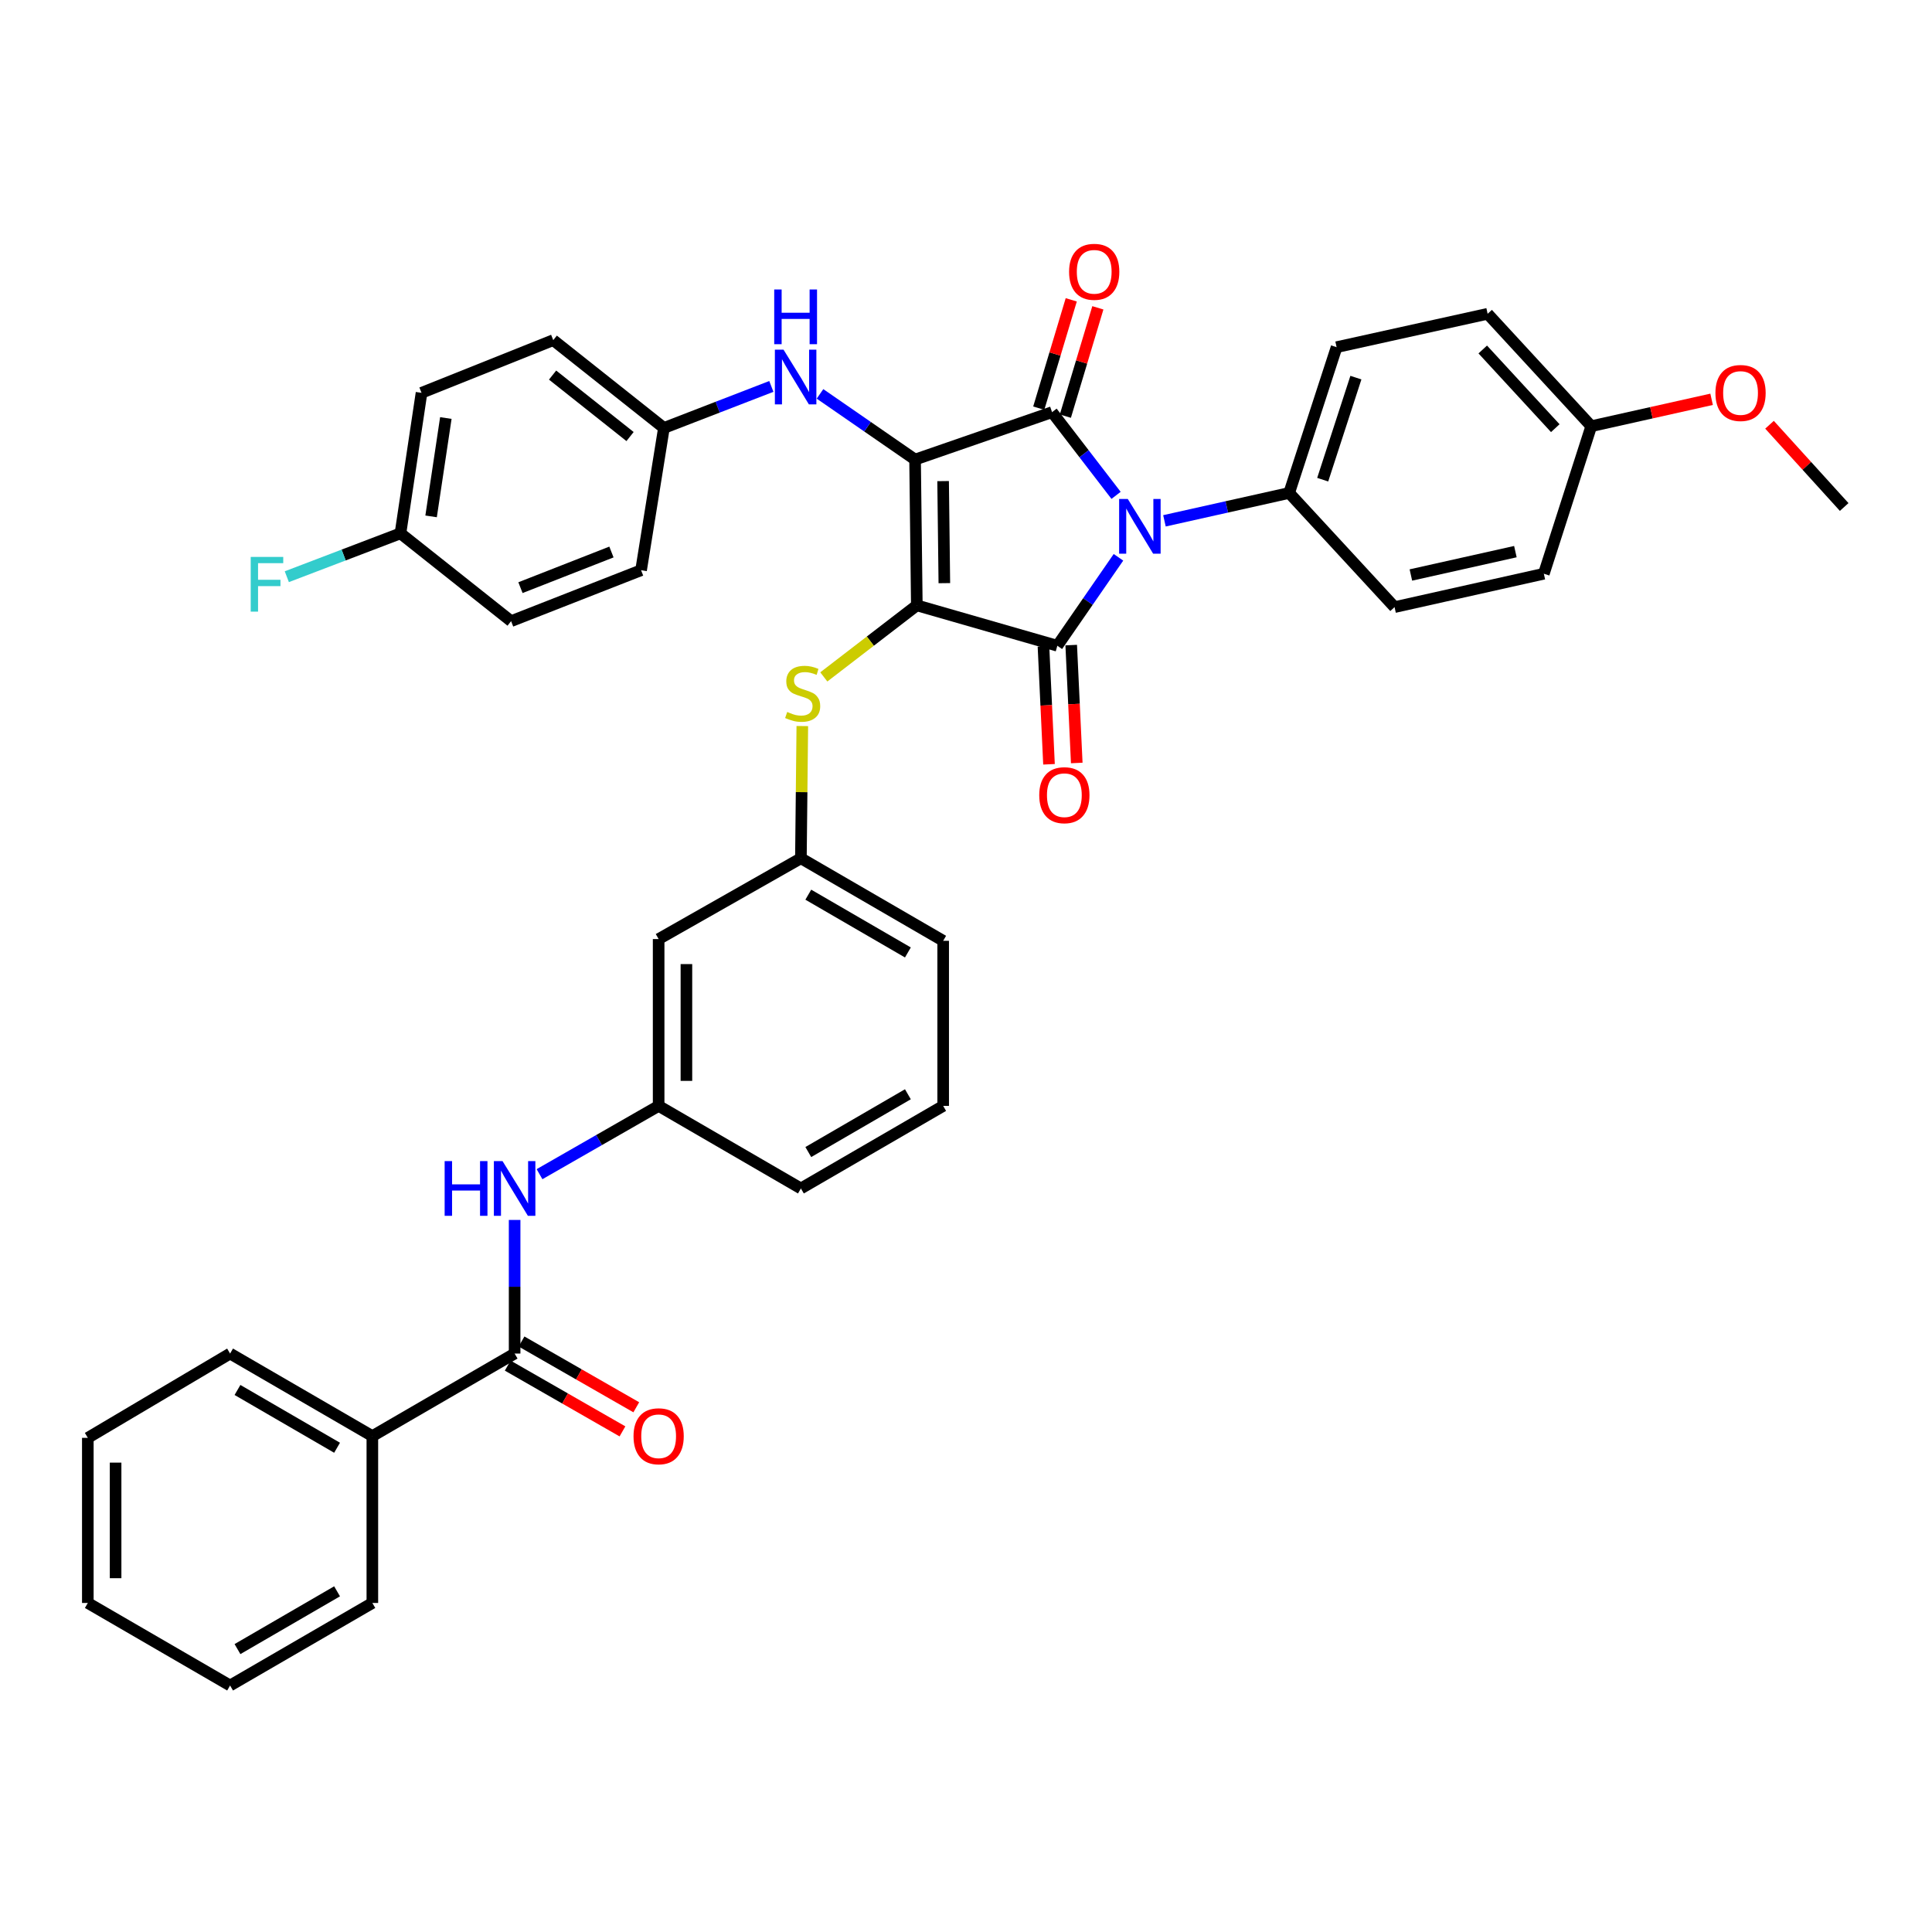 <?xml version='1.0' encoding='iso-8859-1'?>
<svg version='1.1' baseProfile='full'
              xmlns='http://www.w3.org/2000/svg'
                      xmlns:rdkit='http://www.rdkit.org/xml'
                      xmlns:xlink='http://www.w3.org/1999/xlink'
                  xml:space='preserve'
width='1000px' height='1000px' viewBox='0 0 1000 1000'>
<!-- END OF HEADER -->
<rect style='opacity:1.0;fill:#FFFFFF;stroke:none' width='1000' height='1000' x='0' y='0'> </rect>
<path class='bond-0' d='M 266.368,631.441 L 266.368,666.019' style='fill:none;fill-rule:evenodd;stroke:#0000FF;stroke-width:6px;stroke-linecap:butt;stroke-linejoin:miter;stroke-opacity:1' />
<path class='bond-0' d='M 266.368,666.019 L 266.368,700.598' style='fill:none;fill-rule:evenodd;stroke:#000000;stroke-width:6px;stroke-linecap:butt;stroke-linejoin:miter;stroke-opacity:1' />
<path class='bond-1' d='M 279.256,607.757 L 310.083,590.085' style='fill:none;fill-rule:evenodd;stroke:#0000FF;stroke-width:6px;stroke-linecap:butt;stroke-linejoin:miter;stroke-opacity:1' />
<path class='bond-1' d='M 310.083,590.085 L 340.909,572.414' style='fill:none;fill-rule:evenodd;stroke:#000000;stroke-width:6px;stroke-linecap:butt;stroke-linejoin:miter;stroke-opacity:1' />
<path class='bond-2' d='M 262.793,706.835 L 292.489,723.859' style='fill:none;fill-rule:evenodd;stroke:#000000;stroke-width:6px;stroke-linecap:butt;stroke-linejoin:miter;stroke-opacity:1' />
<path class='bond-2' d='M 292.489,723.859 L 322.185,740.882' style='fill:none;fill-rule:evenodd;stroke:#FF0000;stroke-width:6px;stroke-linecap:butt;stroke-linejoin:miter;stroke-opacity:1' />
<path class='bond-2' d='M 269.944,694.36 L 299.64,711.384' style='fill:none;fill-rule:evenodd;stroke:#000000;stroke-width:6px;stroke-linecap:butt;stroke-linejoin:miter;stroke-opacity:1' />
<path class='bond-2' d='M 299.64,711.384 L 329.337,728.407' style='fill:none;fill-rule:evenodd;stroke:#FF0000;stroke-width:6px;stroke-linecap:butt;stroke-linejoin:miter;stroke-opacity:1' />
<path class='bond-3' d='M 266.368,700.598 L 192.73,743.328' style='fill:none;fill-rule:evenodd;stroke:#000000;stroke-width:6px;stroke-linecap:butt;stroke-linejoin:miter;stroke-opacity:1' />
<path class='bond-4' d='M 474.549,313.331 L 473.638,237.872' style='fill:none;fill-rule:evenodd;stroke:#000000;stroke-width:6px;stroke-linecap:butt;stroke-linejoin:miter;stroke-opacity:1' />
<path class='bond-4' d='M 488.79,301.839 L 488.153,249.017' style='fill:none;fill-rule:evenodd;stroke:#000000;stroke-width:6px;stroke-linecap:butt;stroke-linejoin:miter;stroke-opacity:1' />
<path class='bond-5' d='M 474.549,313.331 L 547.276,334.237' style='fill:none;fill-rule:evenodd;stroke:#000000;stroke-width:6px;stroke-linecap:butt;stroke-linejoin:miter;stroke-opacity:1' />
<path class='bond-6' d='M 474.549,313.331 L 450.475,331.849' style='fill:none;fill-rule:evenodd;stroke:#000000;stroke-width:6px;stroke-linecap:butt;stroke-linejoin:miter;stroke-opacity:1' />
<path class='bond-6' d='M 450.475,331.849 L 426.402,350.368' style='fill:none;fill-rule:evenodd;stroke:#CCCC00;stroke-width:6px;stroke-linecap:butt;stroke-linejoin:miter;stroke-opacity:1' />
<path class='bond-7' d='M 473.638,237.872 L 544.544,213.331' style='fill:none;fill-rule:evenodd;stroke:#000000;stroke-width:6px;stroke-linecap:butt;stroke-linejoin:miter;stroke-opacity:1' />
<path class='bond-8' d='M 473.638,237.872 L 449.036,220.871' style='fill:none;fill-rule:evenodd;stroke:#000000;stroke-width:6px;stroke-linecap:butt;stroke-linejoin:miter;stroke-opacity:1' />
<path class='bond-8' d='M 449.036,220.871 L 424.434,203.87' style='fill:none;fill-rule:evenodd;stroke:#0000FF;stroke-width:6px;stroke-linecap:butt;stroke-linejoin:miter;stroke-opacity:1' />
<path class='bond-9' d='M 544.544,213.331 L 561.108,234.865' style='fill:none;fill-rule:evenodd;stroke:#000000;stroke-width:6px;stroke-linecap:butt;stroke-linejoin:miter;stroke-opacity:1' />
<path class='bond-9' d='M 561.108,234.865 L 577.672,256.398' style='fill:none;fill-rule:evenodd;stroke:#0000FF;stroke-width:6px;stroke-linecap:butt;stroke-linejoin:miter;stroke-opacity:1' />
<path class='bond-10' d='M 551.43,215.397 L 559.84,187.363' style='fill:none;fill-rule:evenodd;stroke:#000000;stroke-width:6px;stroke-linecap:butt;stroke-linejoin:miter;stroke-opacity:1' />
<path class='bond-10' d='M 559.84,187.363 L 568.25,159.328' style='fill:none;fill-rule:evenodd;stroke:#FF0000;stroke-width:6px;stroke-linecap:butt;stroke-linejoin:miter;stroke-opacity:1' />
<path class='bond-10' d='M 537.657,211.265 L 546.067,183.231' style='fill:none;fill-rule:evenodd;stroke:#000000;stroke-width:6px;stroke-linecap:butt;stroke-linejoin:miter;stroke-opacity:1' />
<path class='bond-10' d='M 546.067,183.231 L 554.477,155.196' style='fill:none;fill-rule:evenodd;stroke:#FF0000;stroke-width:6px;stroke-linecap:butt;stroke-linejoin:miter;stroke-opacity:1' />
<path class='bond-11' d='M 602.718,269.579 L 634.995,262.365' style='fill:none;fill-rule:evenodd;stroke:#0000FF;stroke-width:6px;stroke-linecap:butt;stroke-linejoin:miter;stroke-opacity:1' />
<path class='bond-11' d='M 634.995,262.365 L 667.271,255.151' style='fill:none;fill-rule:evenodd;stroke:#000000;stroke-width:6px;stroke-linecap:butt;stroke-linejoin:miter;stroke-opacity:1' />
<path class='bond-12' d='M 578.914,288.461 L 563.095,311.349' style='fill:none;fill-rule:evenodd;stroke:#0000FF;stroke-width:6px;stroke-linecap:butt;stroke-linejoin:miter;stroke-opacity:1' />
<path class='bond-12' d='M 563.095,311.349 L 547.276,334.237' style='fill:none;fill-rule:evenodd;stroke:#000000;stroke-width:6px;stroke-linecap:butt;stroke-linejoin:miter;stroke-opacity:1' />
<path class='bond-13' d='M 540.094,334.575 L 541.529,365.084' style='fill:none;fill-rule:evenodd;stroke:#000000;stroke-width:6px;stroke-linecap:butt;stroke-linejoin:miter;stroke-opacity:1' />
<path class='bond-13' d='M 541.529,365.084 L 542.964,395.594' style='fill:none;fill-rule:evenodd;stroke:#FF0000;stroke-width:6px;stroke-linecap:butt;stroke-linejoin:miter;stroke-opacity:1' />
<path class='bond-13' d='M 554.458,333.899 L 555.893,364.409' style='fill:none;fill-rule:evenodd;stroke:#000000;stroke-width:6px;stroke-linecap:butt;stroke-linejoin:miter;stroke-opacity:1' />
<path class='bond-13' d='M 555.893,364.409 L 557.328,394.918' style='fill:none;fill-rule:evenodd;stroke:#FF0000;stroke-width:6px;stroke-linecap:butt;stroke-linejoin:miter;stroke-opacity:1' />
<path class='bond-14' d='M 399.248,200.009 L 371.444,210.76' style='fill:none;fill-rule:evenodd;stroke:#0000FF;stroke-width:6px;stroke-linecap:butt;stroke-linejoin:miter;stroke-opacity:1' />
<path class='bond-14' d='M 371.444,210.76 L 343.641,221.511' style='fill:none;fill-rule:evenodd;stroke:#000000;stroke-width:6px;stroke-linecap:butt;stroke-linejoin:miter;stroke-opacity:1' />
<path class='bond-15' d='M 415.276,375.802 L 414.912,410.021' style='fill:none;fill-rule:evenodd;stroke:#CCCC00;stroke-width:6px;stroke-linecap:butt;stroke-linejoin:miter;stroke-opacity:1' />
<path class='bond-15' d='M 414.912,410.021 L 414.547,444.239' style='fill:none;fill-rule:evenodd;stroke:#000000;stroke-width:6px;stroke-linecap:butt;stroke-linejoin:miter;stroke-opacity:1' />
<path class='bond-16' d='M 488.185,486.961 L 414.547,444.239' style='fill:none;fill-rule:evenodd;stroke:#000000;stroke-width:6px;stroke-linecap:butt;stroke-linejoin:miter;stroke-opacity:1' />
<path class='bond-16' d='M 469.923,492.99 L 418.377,463.085' style='fill:none;fill-rule:evenodd;stroke:#000000;stroke-width:6px;stroke-linecap:butt;stroke-linejoin:miter;stroke-opacity:1' />
<path class='bond-17' d='M 488.185,486.961 L 488.185,572.414' style='fill:none;fill-rule:evenodd;stroke:#000000;stroke-width:6px;stroke-linecap:butt;stroke-linejoin:miter;stroke-opacity:1' />
<path class='bond-18' d='M 340.909,572.414 L 414.547,615.145' style='fill:none;fill-rule:evenodd;stroke:#000000;stroke-width:6px;stroke-linecap:butt;stroke-linejoin:miter;stroke-opacity:1' />
<path class='bond-19' d='M 340.909,572.414 L 340.909,486.059' style='fill:none;fill-rule:evenodd;stroke:#000000;stroke-width:6px;stroke-linecap:butt;stroke-linejoin:miter;stroke-opacity:1' />
<path class='bond-19' d='M 355.288,559.461 L 355.288,499.012' style='fill:none;fill-rule:evenodd;stroke:#000000;stroke-width:6px;stroke-linecap:butt;stroke-linejoin:miter;stroke-opacity:1' />
<path class='bond-20' d='M 414.547,444.239 L 340.909,486.059' style='fill:none;fill-rule:evenodd;stroke:#000000;stroke-width:6px;stroke-linecap:butt;stroke-linejoin:miter;stroke-opacity:1' />
<path class='bond-21' d='M 343.641,221.511 L 331.818,295.149' style='fill:none;fill-rule:evenodd;stroke:#000000;stroke-width:6px;stroke-linecap:butt;stroke-linejoin:miter;stroke-opacity:1' />
<path class='bond-22' d='M 343.641,221.511 L 286.364,176.057' style='fill:none;fill-rule:evenodd;stroke:#000000;stroke-width:6px;stroke-linecap:butt;stroke-linejoin:miter;stroke-opacity:1' />
<path class='bond-22' d='M 326.111,225.957 L 286.017,194.139' style='fill:none;fill-rule:evenodd;stroke:#000000;stroke-width:6px;stroke-linecap:butt;stroke-linejoin:miter;stroke-opacity:1' />
<path class='bond-23' d='M 207.278,276.057 L 218.182,203.33' style='fill:none;fill-rule:evenodd;stroke:#000000;stroke-width:6px;stroke-linecap:butt;stroke-linejoin:miter;stroke-opacity:1' />
<path class='bond-23' d='M 223.134,267.28 L 230.767,216.371' style='fill:none;fill-rule:evenodd;stroke:#000000;stroke-width:6px;stroke-linecap:butt;stroke-linejoin:miter;stroke-opacity:1' />
<path class='bond-24' d='M 207.278,276.057 L 177.866,287.279' style='fill:none;fill-rule:evenodd;stroke:#000000;stroke-width:6px;stroke-linecap:butt;stroke-linejoin:miter;stroke-opacity:1' />
<path class='bond-24' d='M 177.866,287.279 L 148.454,298.501' style='fill:none;fill-rule:evenodd;stroke:#33CCCC;stroke-width:6px;stroke-linecap:butt;stroke-linejoin:miter;stroke-opacity:1' />
<path class='bond-25' d='M 207.278,276.057 L 264.547,321.511' style='fill:none;fill-rule:evenodd;stroke:#000000;stroke-width:6px;stroke-linecap:butt;stroke-linejoin:miter;stroke-opacity:1' />
<path class='bond-26' d='M 667.271,255.151 L 721.817,314.242' style='fill:none;fill-rule:evenodd;stroke:#000000;stroke-width:6px;stroke-linecap:butt;stroke-linejoin:miter;stroke-opacity:1' />
<path class='bond-27' d='M 667.271,255.151 L 691.82,179.692' style='fill:none;fill-rule:evenodd;stroke:#000000;stroke-width:6px;stroke-linecap:butt;stroke-linejoin:miter;stroke-opacity:1' />
<path class='bond-27' d='M 684.627,248.281 L 701.811,195.459' style='fill:none;fill-rule:evenodd;stroke:#000000;stroke-width:6px;stroke-linecap:butt;stroke-linejoin:miter;stroke-opacity:1' />
<path class='bond-28' d='M 823.63,220.601 L 769.995,162.421' style='fill:none;fill-rule:evenodd;stroke:#000000;stroke-width:6px;stroke-linecap:butt;stroke-linejoin:miter;stroke-opacity:1' />
<path class='bond-28' d='M 805.012,221.62 L 767.468,180.894' style='fill:none;fill-rule:evenodd;stroke:#000000;stroke-width:6px;stroke-linecap:butt;stroke-linejoin:miter;stroke-opacity:1' />
<path class='bond-29' d='M 823.63,220.601 L 854.777,213.639' style='fill:none;fill-rule:evenodd;stroke:#000000;stroke-width:6px;stroke-linecap:butt;stroke-linejoin:miter;stroke-opacity:1' />
<path class='bond-29' d='M 854.777,213.639 L 885.923,206.678' style='fill:none;fill-rule:evenodd;stroke:#FF0000;stroke-width:6px;stroke-linecap:butt;stroke-linejoin:miter;stroke-opacity:1' />
<path class='bond-30' d='M 823.63,220.601 L 799.089,296.963' style='fill:none;fill-rule:evenodd;stroke:#000000;stroke-width:6px;stroke-linecap:butt;stroke-linejoin:miter;stroke-opacity:1' />
<path class='bond-31' d='M 721.817,314.242 L 799.089,296.963' style='fill:none;fill-rule:evenodd;stroke:#000000;stroke-width:6px;stroke-linecap:butt;stroke-linejoin:miter;stroke-opacity:1' />
<path class='bond-31' d='M 730.27,297.617 L 784.361,285.522' style='fill:none;fill-rule:evenodd;stroke:#000000;stroke-width:6px;stroke-linecap:butt;stroke-linejoin:miter;stroke-opacity:1' />
<path class='bond-32' d='M 691.82,179.692 L 769.995,162.421' style='fill:none;fill-rule:evenodd;stroke:#000000;stroke-width:6px;stroke-linecap:butt;stroke-linejoin:miter;stroke-opacity:1' />
<path class='bond-33' d='M 915.898,219.848 L 935.222,241.134' style='fill:none;fill-rule:evenodd;stroke:#FF0000;stroke-width:6px;stroke-linecap:butt;stroke-linejoin:miter;stroke-opacity:1' />
<path class='bond-33' d='M 935.222,241.134 L 954.545,262.421' style='fill:none;fill-rule:evenodd;stroke:#000000;stroke-width:6px;stroke-linecap:butt;stroke-linejoin:miter;stroke-opacity:1' />
<path class='bond-34' d='M 331.818,295.149 L 264.547,321.511' style='fill:none;fill-rule:evenodd;stroke:#000000;stroke-width:6px;stroke-linecap:butt;stroke-linejoin:miter;stroke-opacity:1' />
<path class='bond-34' d='M 316.481,285.716 L 269.391,304.169' style='fill:none;fill-rule:evenodd;stroke:#000000;stroke-width:6px;stroke-linecap:butt;stroke-linejoin:miter;stroke-opacity:1' />
<path class='bond-35' d='M 286.364,176.057 L 218.182,203.33' style='fill:none;fill-rule:evenodd;stroke:#000000;stroke-width:6px;stroke-linecap:butt;stroke-linejoin:miter;stroke-opacity:1' />
<path class='bond-36' d='M 488.185,572.414 L 414.547,615.145' style='fill:none;fill-rule:evenodd;stroke:#000000;stroke-width:6px;stroke-linecap:butt;stroke-linejoin:miter;stroke-opacity:1' />
<path class='bond-36' d='M 469.922,566.387 L 418.376,596.298' style='fill:none;fill-rule:evenodd;stroke:#000000;stroke-width:6px;stroke-linecap:butt;stroke-linejoin:miter;stroke-opacity:1' />
<path class='bond-37' d='M 192.73,743.328 L 119.093,700.598' style='fill:none;fill-rule:evenodd;stroke:#000000;stroke-width:6px;stroke-linecap:butt;stroke-linejoin:miter;stroke-opacity:1' />
<path class='bond-37' d='M 174.468,749.356 L 122.921,719.444' style='fill:none;fill-rule:evenodd;stroke:#000000;stroke-width:6px;stroke-linecap:butt;stroke-linejoin:miter;stroke-opacity:1' />
<path class='bond-38' d='M 192.73,743.328 L 192.73,829.692' style='fill:none;fill-rule:evenodd;stroke:#000000;stroke-width:6px;stroke-linecap:butt;stroke-linejoin:miter;stroke-opacity:1' />
<path class='bond-39' d='M 119.093,700.598 L 45.455,744.231' style='fill:none;fill-rule:evenodd;stroke:#000000;stroke-width:6px;stroke-linecap:butt;stroke-linejoin:miter;stroke-opacity:1' />
<path class='bond-40' d='M 192.73,829.692 L 119.093,872.414' style='fill:none;fill-rule:evenodd;stroke:#000000;stroke-width:6px;stroke-linecap:butt;stroke-linejoin:miter;stroke-opacity:1' />
<path class='bond-40' d='M 174.469,823.662 L 122.922,853.568' style='fill:none;fill-rule:evenodd;stroke:#000000;stroke-width:6px;stroke-linecap:butt;stroke-linejoin:miter;stroke-opacity:1' />
<path class='bond-41' d='M 45.455,744.231 L 45.455,829.692' style='fill:none;fill-rule:evenodd;stroke:#000000;stroke-width:6px;stroke-linecap:butt;stroke-linejoin:miter;stroke-opacity:1' />
<path class='bond-41' d='M 59.834,757.05 L 59.834,816.873' style='fill:none;fill-rule:evenodd;stroke:#000000;stroke-width:6px;stroke-linecap:butt;stroke-linejoin:miter;stroke-opacity:1' />
<path class='bond-42' d='M 119.093,872.414 L 45.455,829.692' style='fill:none;fill-rule:evenodd;stroke:#000000;stroke-width:6px;stroke-linecap:butt;stroke-linejoin:miter;stroke-opacity:1' />
<path  class='atom-0' d='M 230.148 600.985
L 233.988 600.985
L 233.988 613.025
L 248.468 613.025
L 248.468 600.985
L 252.308 600.985
L 252.308 629.305
L 248.468 629.305
L 248.468 616.225
L 233.988 616.225
L 233.988 629.305
L 230.148 629.305
L 230.148 600.985
' fill='#0000FF'/>
<path  class='atom-0' d='M 260.108 600.985
L 269.388 615.985
Q 270.308 617.465, 271.788 620.145
Q 273.268 622.825, 273.348 622.985
L 273.348 600.985
L 277.108 600.985
L 277.108 629.305
L 273.228 629.305
L 263.268 612.905
Q 262.108 610.985, 260.868 608.785
Q 259.668 606.585, 259.308 605.905
L 259.308 629.305
L 255.628 629.305
L 255.628 600.985
L 260.108 600.985
' fill='#0000FF'/>
<path  class='atom-2' d='M 327.909 743.408
Q 327.909 736.608, 331.269 732.808
Q 334.629 729.008, 340.909 729.008
Q 347.189 729.008, 350.549 732.808
Q 353.909 736.608, 353.909 743.408
Q 353.909 750.288, 350.509 754.208
Q 347.109 758.088, 340.909 758.088
Q 334.669 758.088, 331.269 754.208
Q 327.909 750.328, 327.909 743.408
M 340.909 754.888
Q 345.229 754.888, 347.549 752.008
Q 349.909 749.088, 349.909 743.408
Q 349.909 737.848, 347.549 735.048
Q 345.229 732.208, 340.909 732.208
Q 336.589 732.208, 334.229 735.008
Q 331.909 737.808, 331.909 743.408
Q 331.909 749.128, 334.229 752.008
Q 336.589 754.888, 340.909 754.888
' fill='#FF0000'/>
<path  class='atom-6' d='M 583.738 258.262
L 593.018 273.262
Q 593.938 274.742, 595.418 277.422
Q 596.898 280.102, 596.978 280.262
L 596.978 258.262
L 600.738 258.262
L 600.738 286.582
L 596.858 286.582
L 586.898 270.182
Q 585.738 268.262, 584.498 266.062
Q 583.298 263.862, 582.938 263.182
L 582.938 286.582
L 579.258 286.582
L 579.258 258.262
L 583.738 258.262
' fill='#0000FF'/>
<path  class='atom-8' d='M 405.555 180.989
L 414.835 195.989
Q 415.755 197.469, 417.235 200.149
Q 418.715 202.829, 418.795 202.989
L 418.795 180.989
L 422.555 180.989
L 422.555 209.309
L 418.675 209.309
L 408.715 192.909
Q 407.555 190.989, 406.315 188.789
Q 405.115 186.589, 404.755 185.909
L 404.755 209.309
L 401.075 209.309
L 401.075 180.989
L 405.555 180.989
' fill='#0000FF'/>
<path  class='atom-8' d='M 400.735 149.837
L 404.575 149.837
L 404.575 161.877
L 419.055 161.877
L 419.055 149.837
L 422.895 149.837
L 422.895 178.157
L 419.055 178.157
L 419.055 165.077
L 404.575 165.077
L 404.575 178.157
L 400.735 178.157
L 400.735 149.837
' fill='#0000FF'/>
<path  class='atom-9' d='M 407.458 368.506
Q 407.778 368.626, 409.098 369.186
Q 410.418 369.746, 411.858 370.106
Q 413.338 370.426, 414.778 370.426
Q 417.458 370.426, 419.018 369.146
Q 420.578 367.826, 420.578 365.546
Q 420.578 363.986, 419.778 363.026
Q 419.018 362.066, 417.818 361.546
Q 416.618 361.026, 414.618 360.426
Q 412.098 359.666, 410.578 358.946
Q 409.098 358.226, 408.018 356.706
Q 406.978 355.186, 406.978 352.626
Q 406.978 349.066, 409.378 346.866
Q 411.818 344.666, 416.618 344.666
Q 419.898 344.666, 423.618 346.226
L 422.698 349.306
Q 419.298 347.906, 416.738 347.906
Q 413.978 347.906, 412.458 349.066
Q 410.938 350.186, 410.978 352.146
Q 410.978 353.666, 411.738 354.586
Q 412.538 355.506, 413.658 356.026
Q 414.818 356.546, 416.738 357.146
Q 419.298 357.946, 420.818 358.746
Q 422.338 359.546, 423.418 361.186
Q 424.538 362.786, 424.538 365.546
Q 424.538 369.466, 421.898 371.586
Q 419.298 373.666, 414.938 373.666
Q 412.418 373.666, 410.498 373.106
Q 408.618 372.586, 406.378 371.666
L 407.458 368.506
' fill='#CCCC00'/>
<path  class='atom-10' d='M 537.911 411.59
Q 537.911 404.79, 541.271 400.99
Q 544.631 397.19, 550.911 397.19
Q 557.191 397.19, 560.551 400.99
Q 563.911 404.79, 563.911 411.59
Q 563.911 418.47, 560.511 422.39
Q 557.111 426.27, 550.911 426.27
Q 544.671 426.27, 541.271 422.39
Q 537.911 418.51, 537.911 411.59
M 550.911 423.07
Q 555.231 423.07, 557.551 420.19
Q 559.911 417.27, 559.911 411.59
Q 559.911 406.03, 557.551 403.23
Q 555.231 400.39, 550.911 400.39
Q 546.591 400.39, 544.231 403.19
Q 541.911 405.99, 541.911 411.59
Q 541.911 417.31, 544.231 420.19
Q 546.591 423.07, 550.911 423.07
' fill='#FF0000'/>
<path  class='atom-11' d='M 553.36 140.684
Q 553.36 133.884, 556.72 130.084
Q 560.08 126.284, 566.36 126.284
Q 572.64 126.284, 576 130.084
Q 579.36 133.884, 579.36 140.684
Q 579.36 147.564, 575.96 151.484
Q 572.56 155.364, 566.36 155.364
Q 560.12 155.364, 556.72 151.484
Q 553.36 147.604, 553.36 140.684
M 566.36 152.164
Q 570.68 152.164, 573 149.284
Q 575.36 146.364, 575.36 140.684
Q 575.36 135.124, 573 132.324
Q 570.68 129.484, 566.36 129.484
Q 562.04 129.484, 559.68 132.284
Q 557.36 135.084, 557.36 140.684
Q 557.36 146.404, 559.68 149.284
Q 562.04 152.164, 566.36 152.164
' fill='#FF0000'/>
<path  class='atom-17' d='M 129.765 288.259
L 146.605 288.259
L 146.605 291.499
L 133.565 291.499
L 133.565 300.099
L 145.165 300.099
L 145.165 303.379
L 133.565 303.379
L 133.565 316.579
L 129.765 316.579
L 129.765 288.259
' fill='#33CCCC'/>
<path  class='atom-24' d='M 887.903 203.41
Q 887.903 196.61, 891.263 192.81
Q 894.623 189.01, 900.903 189.01
Q 907.183 189.01, 910.543 192.81
Q 913.903 196.61, 913.903 203.41
Q 913.903 210.29, 910.503 214.21
Q 907.103 218.09, 900.903 218.09
Q 894.663 218.09, 891.263 214.21
Q 887.903 210.33, 887.903 203.41
M 900.903 214.89
Q 905.223 214.89, 907.543 212.01
Q 909.903 209.09, 909.903 203.41
Q 909.903 197.85, 907.543 195.05
Q 905.223 192.21, 900.903 192.21
Q 896.583 192.21, 894.223 195.01
Q 891.903 197.81, 891.903 203.41
Q 891.903 209.13, 894.223 212.01
Q 896.583 214.89, 900.903 214.89
' fill='#FF0000'/>
</svg>
